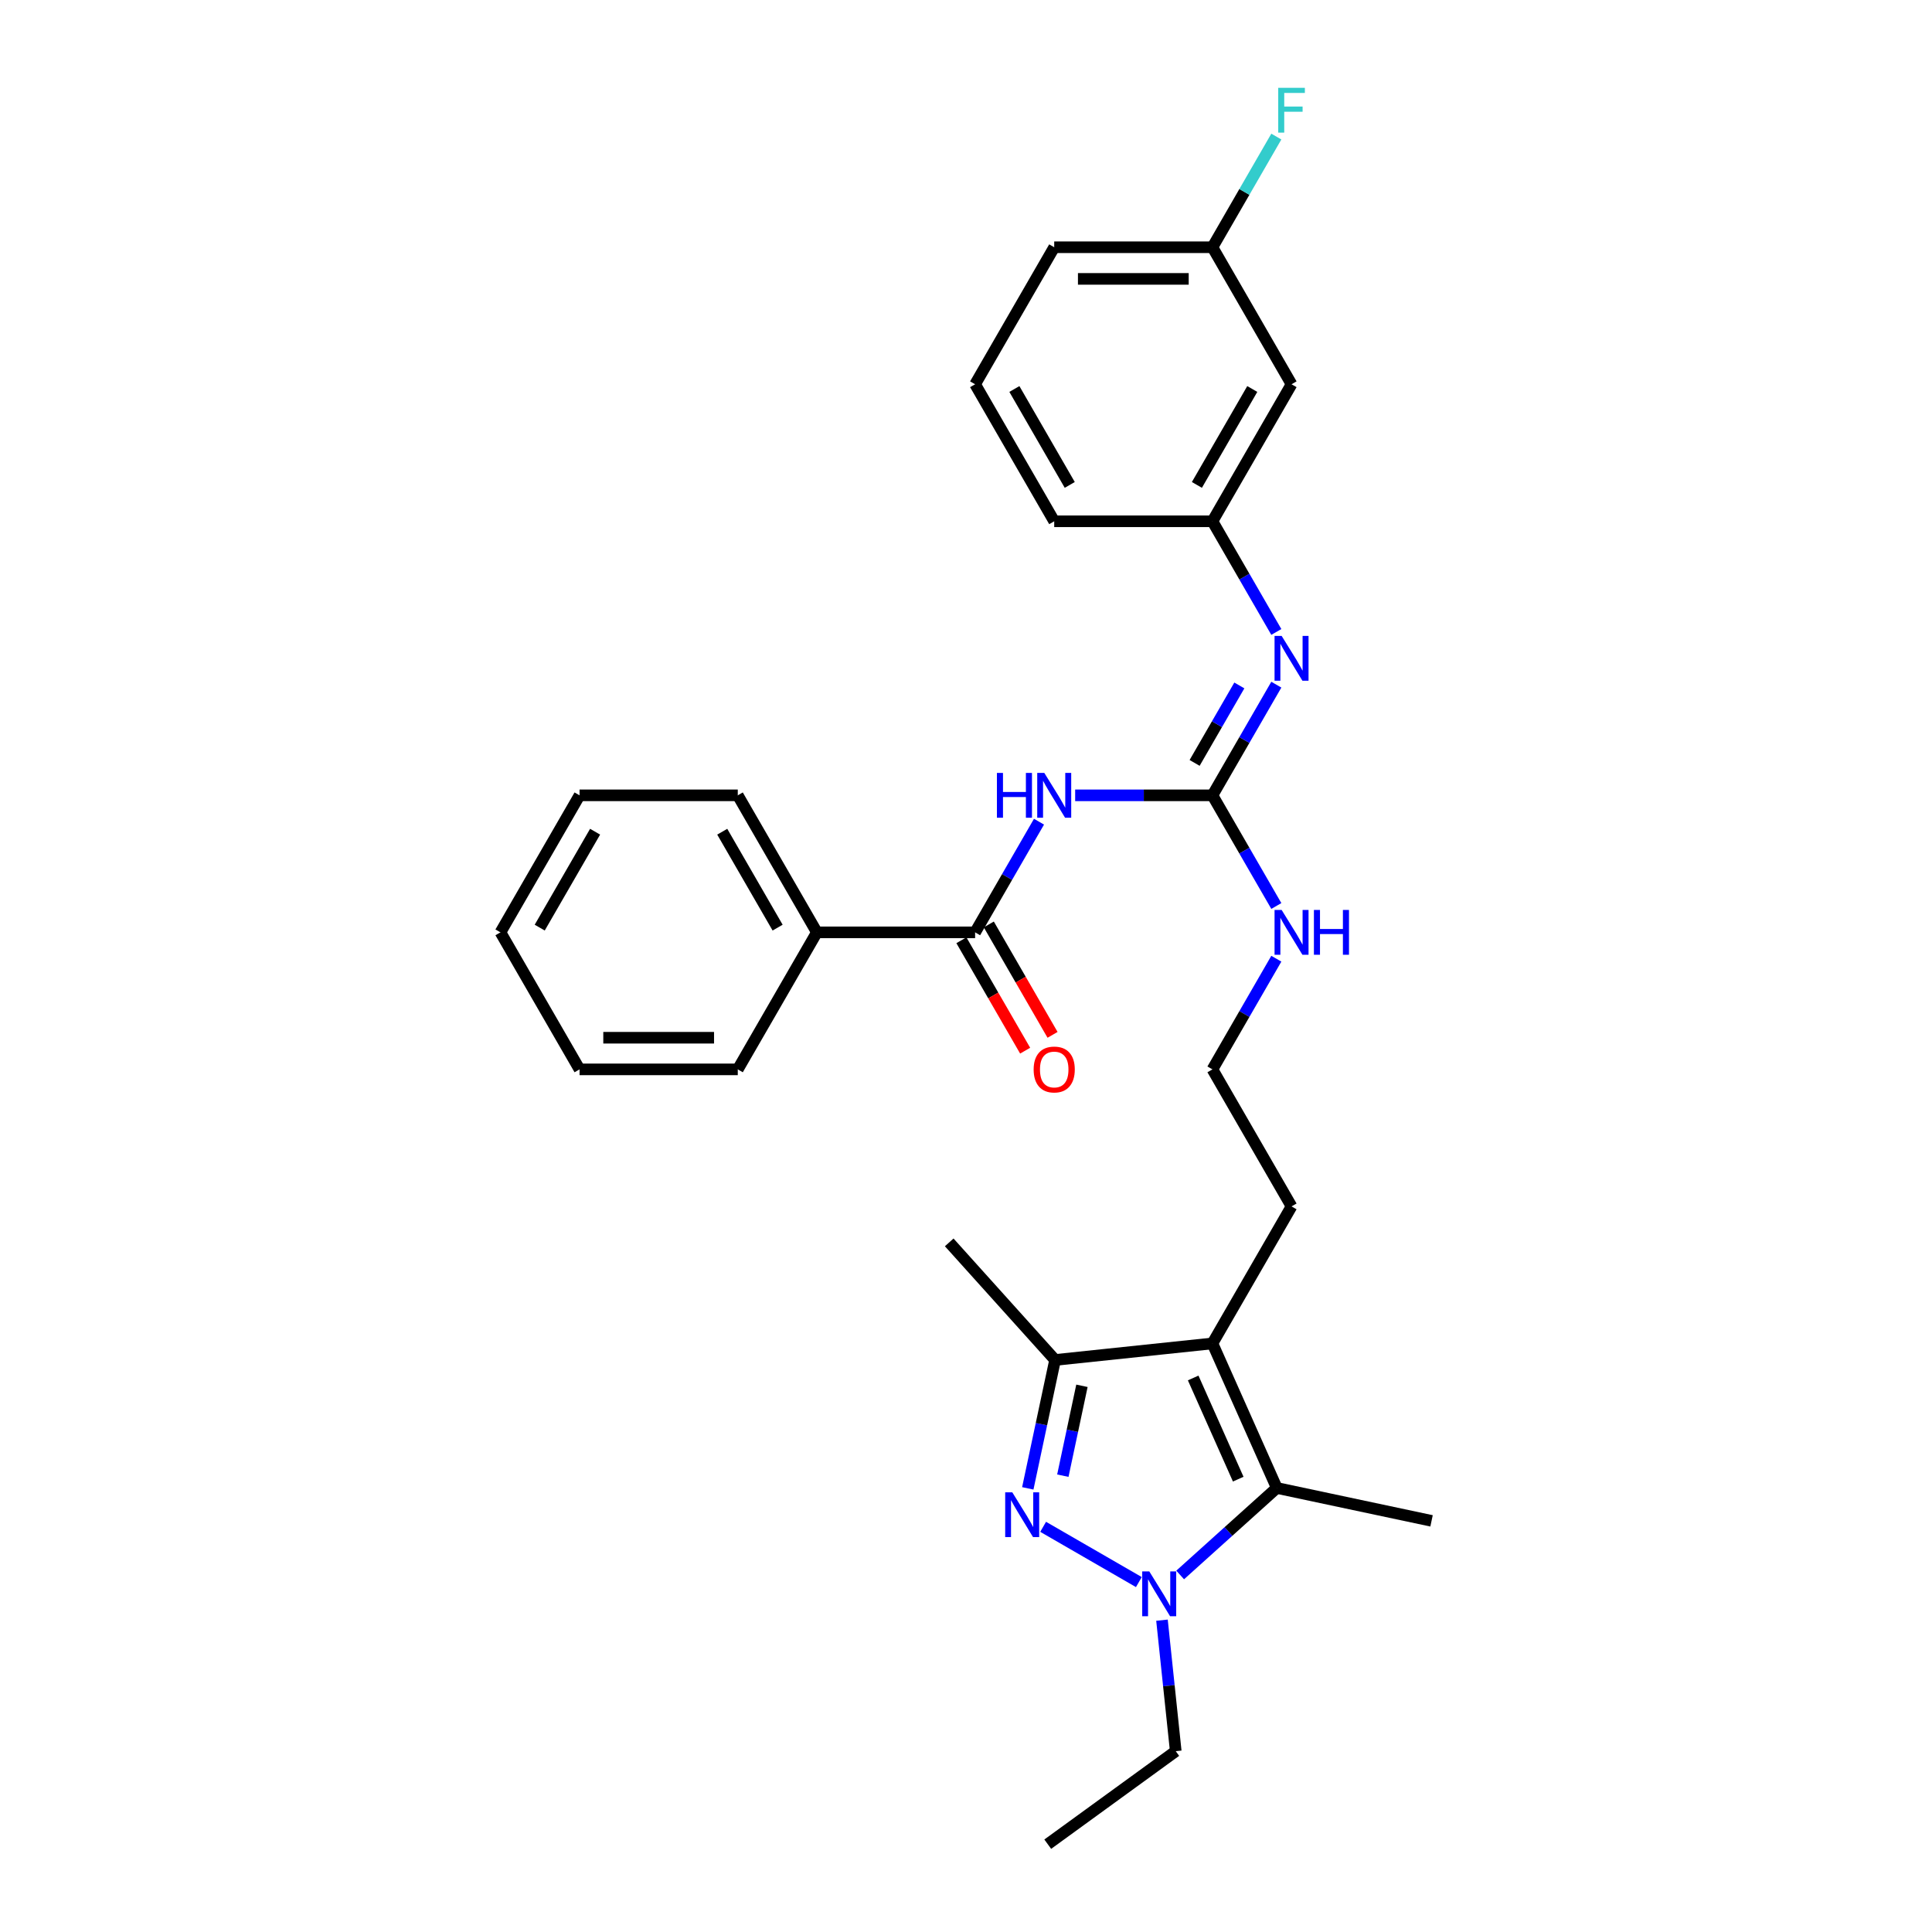 <?xml version='1.0' encoding='iso-8859-1'?>
<svg version='1.1' baseProfile='full'
              xmlns='http://www.w3.org/2000/svg'
                      xmlns:rdkit='http://www.rdkit.org/xml'
                      xmlns:xlink='http://www.w3.org/1999/xlink'
                  xml:space='preserve'
width='1000px' height='1000px' viewBox='0 0 1000 1000'>
<!-- END OF HEADER -->
<rect style='opacity:1.0;fill:#FFFFFF;stroke:none' width='1000' height='1000' x='0' y='0'> </rect>
<path class='bond-0' d='M 539.925,790.277 L 589.475,818.884' style='fill:none;fill-rule:evenodd;stroke:#0000FF;stroke-width:6px;stroke-linecap:butt;stroke-linejoin:miter;stroke-opacity:1' />
<path class='bond-4' d='M 531.983,770.373 L 539.046,737.143' style='fill:none;fill-rule:evenodd;stroke:#0000FF;stroke-width:6px;stroke-linecap:butt;stroke-linejoin:miter;stroke-opacity:1' />
<path class='bond-4' d='M 539.046,737.143 L 546.109,703.912' style='fill:none;fill-rule:evenodd;stroke:#000000;stroke-width:6px;stroke-linecap:butt;stroke-linejoin:miter;stroke-opacity:1' />
<path class='bond-4' d='M 550.123,763.809 L 555.067,740.548' style='fill:none;fill-rule:evenodd;stroke:#0000FF;stroke-width:6px;stroke-linecap:butt;stroke-linejoin:miter;stroke-opacity:1' />
<path class='bond-4' d='M 555.067,740.548 L 560.011,717.287' style='fill:none;fill-rule:evenodd;stroke:#000000;stroke-width:6px;stroke-linecap:butt;stroke-linejoin:miter;stroke-opacity:1' />
<path class='bond-2' d='M 610.848,815.201 L 635.856,792.683' style='fill:none;fill-rule:evenodd;stroke:#0000FF;stroke-width:6px;stroke-linecap:butt;stroke-linejoin:miter;stroke-opacity:1' />
<path class='bond-2' d='M 635.856,792.683 L 660.864,770.166' style='fill:none;fill-rule:evenodd;stroke:#000000;stroke-width:6px;stroke-linecap:butt;stroke-linejoin:miter;stroke-opacity:1' />
<path class='bond-15' d='M 601.439,838.607 L 605.002,872.508' style='fill:none;fill-rule:evenodd;stroke:#0000FF;stroke-width:6px;stroke-linecap:butt;stroke-linejoin:miter;stroke-opacity:1' />
<path class='bond-15' d='M 605.002,872.508 L 608.565,906.409' style='fill:none;fill-rule:evenodd;stroke:#000000;stroke-width:6px;stroke-linecap:butt;stroke-linejoin:miter;stroke-opacity:1' />
<path class='bond-1' d='M 627.555,695.352 L 546.109,703.912' style='fill:none;fill-rule:evenodd;stroke:#000000;stroke-width:6px;stroke-linecap:butt;stroke-linejoin:miter;stroke-opacity:1' />
<path class='bond-13' d='M 627.555,695.352 L 668.502,624.43' style='fill:none;fill-rule:evenodd;stroke:#000000;stroke-width:6px;stroke-linecap:butt;stroke-linejoin:miter;stroke-opacity:1' />
<path class='bond-29' d='M 627.555,695.352 L 660.864,770.166' style='fill:none;fill-rule:evenodd;stroke:#000000;stroke-width:6px;stroke-linecap:butt;stroke-linejoin:miter;stroke-opacity:1' />
<path class='bond-29' d='M 617.588,713.236 L 640.905,765.606' style='fill:none;fill-rule:evenodd;stroke:#000000;stroke-width:6px;stroke-linecap:butt;stroke-linejoin:miter;stroke-opacity:1' />
<path class='bond-16' d='M 660.864,770.166 L 740.969,787.193' style='fill:none;fill-rule:evenodd;stroke:#000000;stroke-width:6px;stroke-linecap:butt;stroke-linejoin:miter;stroke-opacity:1' />
<path class='bond-3' d='M 556.503,411.663 L 592.029,411.663' style='fill:none;fill-rule:evenodd;stroke:#0000FF;stroke-width:6px;stroke-linecap:butt;stroke-linejoin:miter;stroke-opacity:1' />
<path class='bond-3' d='M 592.029,411.663 L 627.555,411.663' style='fill:none;fill-rule:evenodd;stroke:#000000;stroke-width:6px;stroke-linecap:butt;stroke-linejoin:miter;stroke-opacity:1' />
<path class='bond-6' d='M 537.784,425.306 L 521.249,453.946' style='fill:none;fill-rule:evenodd;stroke:#0000FF;stroke-width:6px;stroke-linecap:butt;stroke-linejoin:miter;stroke-opacity:1' />
<path class='bond-6' d='M 521.249,453.946 L 504.714,482.585' style='fill:none;fill-rule:evenodd;stroke:#000000;stroke-width:6px;stroke-linecap:butt;stroke-linejoin:miter;stroke-opacity:1' />
<path class='bond-19' d='M 546.109,703.912 L 491.311,643.053' style='fill:none;fill-rule:evenodd;stroke:#000000;stroke-width:6px;stroke-linecap:butt;stroke-linejoin:miter;stroke-opacity:1' />
<path class='bond-5' d='M 627.555,411.663 L 644.09,440.302' style='fill:none;fill-rule:evenodd;stroke:#000000;stroke-width:6px;stroke-linecap:butt;stroke-linejoin:miter;stroke-opacity:1' />
<path class='bond-5' d='M 644.09,440.302 L 660.625,468.941' style='fill:none;fill-rule:evenodd;stroke:#0000FF;stroke-width:6px;stroke-linecap:butt;stroke-linejoin:miter;stroke-opacity:1' />
<path class='bond-7' d='M 627.555,411.663 L 644.09,383.023' style='fill:none;fill-rule:evenodd;stroke:#000000;stroke-width:6px;stroke-linecap:butt;stroke-linejoin:miter;stroke-opacity:1' />
<path class='bond-7' d='M 644.09,383.023 L 660.625,354.384' style='fill:none;fill-rule:evenodd;stroke:#0000FF;stroke-width:6px;stroke-linecap:butt;stroke-linejoin:miter;stroke-opacity:1' />
<path class='bond-7' d='M 618.331,394.881 L 629.905,374.834' style='fill:none;fill-rule:evenodd;stroke:#000000;stroke-width:6px;stroke-linecap:butt;stroke-linejoin:miter;stroke-opacity:1' />
<path class='bond-7' d='M 629.905,374.834 L 641.48,354.786' style='fill:none;fill-rule:evenodd;stroke:#0000FF;stroke-width:6px;stroke-linecap:butt;stroke-linejoin:miter;stroke-opacity:1' />
<path class='bond-9' d='M 497.621,486.68 L 514.119,515.254' style='fill:none;fill-rule:evenodd;stroke:#000000;stroke-width:6px;stroke-linecap:butt;stroke-linejoin:miter;stroke-opacity:1' />
<path class='bond-9' d='M 514.119,515.254 L 530.616,543.827' style='fill:none;fill-rule:evenodd;stroke:#FF0000;stroke-width:6px;stroke-linecap:butt;stroke-linejoin:miter;stroke-opacity:1' />
<path class='bond-9' d='M 511.806,478.49 L 528.303,507.064' style='fill:none;fill-rule:evenodd;stroke:#000000;stroke-width:6px;stroke-linecap:butt;stroke-linejoin:miter;stroke-opacity:1' />
<path class='bond-9' d='M 528.303,507.064 L 544.8,535.638' style='fill:none;fill-rule:evenodd;stroke:#FF0000;stroke-width:6px;stroke-linecap:butt;stroke-linejoin:miter;stroke-opacity:1' />
<path class='bond-10' d='M 504.714,482.585 L 422.82,482.585' style='fill:none;fill-rule:evenodd;stroke:#000000;stroke-width:6px;stroke-linecap:butt;stroke-linejoin:miter;stroke-opacity:1' />
<path class='bond-8' d='M 660.625,327.097 L 644.09,298.457' style='fill:none;fill-rule:evenodd;stroke:#0000FF;stroke-width:6px;stroke-linecap:butt;stroke-linejoin:miter;stroke-opacity:1' />
<path class='bond-8' d='M 644.09,298.457 L 627.555,269.818' style='fill:none;fill-rule:evenodd;stroke:#000000;stroke-width:6px;stroke-linecap:butt;stroke-linejoin:miter;stroke-opacity:1' />
<path class='bond-12' d='M 627.555,269.818 L 668.502,198.895' style='fill:none;fill-rule:evenodd;stroke:#000000;stroke-width:6px;stroke-linecap:butt;stroke-linejoin:miter;stroke-opacity:1' />
<path class='bond-12' d='M 619.512,250.99 L 648.175,201.344' style='fill:none;fill-rule:evenodd;stroke:#000000;stroke-width:6px;stroke-linecap:butt;stroke-linejoin:miter;stroke-opacity:1' />
<path class='bond-21' d='M 627.555,269.818 L 545.661,269.818' style='fill:none;fill-rule:evenodd;stroke:#000000;stroke-width:6px;stroke-linecap:butt;stroke-linejoin:miter;stroke-opacity:1' />
<path class='bond-22' d='M 422.82,482.585 L 381.873,411.663' style='fill:none;fill-rule:evenodd;stroke:#000000;stroke-width:6px;stroke-linecap:butt;stroke-linejoin:miter;stroke-opacity:1' />
<path class='bond-22' d='M 402.493,480.136 L 373.83,430.49' style='fill:none;fill-rule:evenodd;stroke:#000000;stroke-width:6px;stroke-linecap:butt;stroke-linejoin:miter;stroke-opacity:1' />
<path class='bond-23' d='M 422.82,482.585 L 381.873,553.507' style='fill:none;fill-rule:evenodd;stroke:#000000;stroke-width:6px;stroke-linecap:butt;stroke-linejoin:miter;stroke-opacity:1' />
<path class='bond-11' d='M 660.625,496.228 L 644.09,524.868' style='fill:none;fill-rule:evenodd;stroke:#0000FF;stroke-width:6px;stroke-linecap:butt;stroke-linejoin:miter;stroke-opacity:1' />
<path class='bond-11' d='M 644.09,524.868 L 627.555,553.507' style='fill:none;fill-rule:evenodd;stroke:#000000;stroke-width:6px;stroke-linecap:butt;stroke-linejoin:miter;stroke-opacity:1' />
<path class='bond-14' d='M 668.502,198.895 L 627.555,127.973' style='fill:none;fill-rule:evenodd;stroke:#000000;stroke-width:6px;stroke-linecap:butt;stroke-linejoin:miter;stroke-opacity:1' />
<path class='bond-18' d='M 668.502,624.43 L 627.555,553.507' style='fill:none;fill-rule:evenodd;stroke:#000000;stroke-width:6px;stroke-linecap:butt;stroke-linejoin:miter;stroke-opacity:1' />
<path class='bond-17' d='M 627.555,127.973 L 644.09,99.334' style='fill:none;fill-rule:evenodd;stroke:#000000;stroke-width:6px;stroke-linecap:butt;stroke-linejoin:miter;stroke-opacity:1' />
<path class='bond-17' d='M 644.09,99.334 L 660.625,70.694' style='fill:none;fill-rule:evenodd;stroke:#33CCCC;stroke-width:6px;stroke-linecap:butt;stroke-linejoin:miter;stroke-opacity:1' />
<path class='bond-30' d='M 627.555,127.973 L 545.661,127.973' style='fill:none;fill-rule:evenodd;stroke:#000000;stroke-width:6px;stroke-linecap:butt;stroke-linejoin:miter;stroke-opacity:1' />
<path class='bond-30' d='M 615.271,144.352 L 557.945,144.352' style='fill:none;fill-rule:evenodd;stroke:#000000;stroke-width:6px;stroke-linecap:butt;stroke-linejoin:miter;stroke-opacity:1' />
<path class='bond-25' d='M 608.565,906.409 L 542.311,954.545' style='fill:none;fill-rule:evenodd;stroke:#000000;stroke-width:6px;stroke-linecap:butt;stroke-linejoin:miter;stroke-opacity:1' />
<path class='bond-20' d='M 504.714,198.895 L 545.661,269.818' style='fill:none;fill-rule:evenodd;stroke:#000000;stroke-width:6px;stroke-linecap:butt;stroke-linejoin:miter;stroke-opacity:1' />
<path class='bond-20' d='M 525.04,201.344 L 553.703,250.99' style='fill:none;fill-rule:evenodd;stroke:#000000;stroke-width:6px;stroke-linecap:butt;stroke-linejoin:miter;stroke-opacity:1' />
<path class='bond-24' d='M 504.714,198.895 L 545.661,127.973' style='fill:none;fill-rule:evenodd;stroke:#000000;stroke-width:6px;stroke-linecap:butt;stroke-linejoin:miter;stroke-opacity:1' />
<path class='bond-26' d='M 381.873,411.663 L 299.978,411.663' style='fill:none;fill-rule:evenodd;stroke:#000000;stroke-width:6px;stroke-linecap:butt;stroke-linejoin:miter;stroke-opacity:1' />
<path class='bond-27' d='M 381.873,553.507 L 299.978,553.507' style='fill:none;fill-rule:evenodd;stroke:#000000;stroke-width:6px;stroke-linecap:butt;stroke-linejoin:miter;stroke-opacity:1' />
<path class='bond-27' d='M 369.588,537.128 L 312.263,537.128' style='fill:none;fill-rule:evenodd;stroke:#000000;stroke-width:6px;stroke-linecap:butt;stroke-linejoin:miter;stroke-opacity:1' />
<path class='bond-31' d='M 299.978,411.663 L 259.031,482.585' style='fill:none;fill-rule:evenodd;stroke:#000000;stroke-width:6px;stroke-linecap:butt;stroke-linejoin:miter;stroke-opacity:1' />
<path class='bond-31' d='M 308.021,430.49 L 279.358,480.136' style='fill:none;fill-rule:evenodd;stroke:#000000;stroke-width:6px;stroke-linecap:butt;stroke-linejoin:miter;stroke-opacity:1' />
<path class='bond-28' d='M 299.978,553.507 L 259.031,482.585' style='fill:none;fill-rule:evenodd;stroke:#000000;stroke-width:6px;stroke-linecap:butt;stroke-linejoin:miter;stroke-opacity:1' />
<path  class='atom-0' d='M 523.956 772.421
L 531.556 784.705
Q 532.309 785.917, 533.521 788.112
Q 534.733 790.306, 534.799 790.437
L 534.799 772.421
L 537.878 772.421
L 537.878 795.613
L 534.701 795.613
L 526.544 782.182
Q 525.594 780.61, 524.578 778.808
Q 523.596 777.007, 523.301 776.45
L 523.301 795.613
L 520.287 795.613
L 520.287 772.421
L 523.956 772.421
' fill='#0000FF'/>
<path  class='atom-1' d='M 594.878 813.368
L 602.478 825.652
Q 603.232 826.864, 604.444 829.059
Q 605.656 831.253, 605.721 831.384
L 605.721 813.368
L 608.8 813.368
L 608.8 836.56
L 605.623 836.56
L 597.466 823.129
Q 596.516 821.557, 595.501 819.755
Q 594.518 817.954, 594.223 817.397
L 594.223 836.56
L 591.21 836.56
L 591.21 813.368
L 594.878 813.368
' fill='#0000FF'/>
<path  class='atom-4' d='M 515.999 400.066
L 519.143 400.066
L 519.143 409.926
L 531.002 409.926
L 531.002 400.066
L 534.146 400.066
L 534.146 423.259
L 531.002 423.259
L 531.002 412.547
L 519.143 412.547
L 519.143 423.259
L 515.999 423.259
L 515.999 400.066
' fill='#0000FF'/>
<path  class='atom-4' d='M 540.534 400.066
L 548.134 412.35
Q 548.887 413.563, 550.099 415.757
Q 551.311 417.952, 551.377 418.083
L 551.377 400.066
L 554.456 400.066
L 554.456 423.259
L 551.279 423.259
L 543.122 409.828
Q 542.172 408.256, 541.157 406.454
Q 540.174 404.652, 539.879 404.096
L 539.879 423.259
L 536.865 423.259
L 536.865 400.066
L 540.534 400.066
' fill='#0000FF'/>
<path  class='atom-8' d='M 663.375 329.144
L 670.975 341.428
Q 671.728 342.64, 672.94 344.835
Q 674.153 347.03, 674.218 347.161
L 674.218 329.144
L 677.297 329.144
L 677.297 352.336
L 674.12 352.336
L 665.963 338.906
Q 665.013 337.333, 663.998 335.532
Q 663.015 333.73, 662.72 333.173
L 662.72 352.336
L 659.706 352.336
L 659.706 329.144
L 663.375 329.144
' fill='#0000FF'/>
<path  class='atom-10' d='M 535.014 553.573
Q 535.014 548.004, 537.766 544.892
Q 540.518 541.78, 545.661 541.78
Q 550.804 541.78, 553.555 544.892
Q 556.307 548.004, 556.307 553.573
Q 556.307 559.207, 553.523 562.417
Q 550.738 565.595, 545.661 565.595
Q 540.551 565.595, 537.766 562.417
Q 535.014 559.24, 535.014 553.573
M 545.661 562.974
Q 549.199 562.974, 551.098 560.616
Q 553.031 558.224, 553.031 553.573
Q 553.031 549.02, 551.098 546.726
Q 549.199 544.401, 545.661 544.401
Q 542.123 544.401, 540.19 546.694
Q 538.29 548.987, 538.29 553.573
Q 538.29 558.257, 540.19 560.616
Q 542.123 562.974, 545.661 562.974
' fill='#FF0000'/>
<path  class='atom-12' d='M 663.375 470.989
L 670.975 483.273
Q 671.728 484.485, 672.94 486.68
Q 674.153 488.874, 674.218 489.005
L 674.218 470.989
L 677.297 470.989
L 677.297 494.181
L 674.12 494.181
L 665.963 480.751
Q 665.013 479.178, 663.998 477.376
Q 663.015 475.575, 662.72 475.018
L 662.72 494.181
L 659.706 494.181
L 659.706 470.989
L 663.375 470.989
' fill='#0000FF'/>
<path  class='atom-12' d='M 680.082 470.989
L 683.226 470.989
L 683.226 480.849
L 695.085 480.849
L 695.085 470.989
L 698.229 470.989
L 698.229 494.181
L 695.085 494.181
L 695.085 483.469
L 683.226 483.469
L 683.226 494.181
L 680.082 494.181
L 680.082 470.989
' fill='#0000FF'/>
<path  class='atom-18' d='M 661.606 45.455
L 675.397 45.455
L 675.397 48.108
L 664.718 48.108
L 664.718 55.151
L 674.218 55.151
L 674.218 57.837
L 664.718 57.837
L 664.718 68.647
L 661.606 68.647
L 661.606 45.455
' fill='#33CCCC'/>
</svg>
